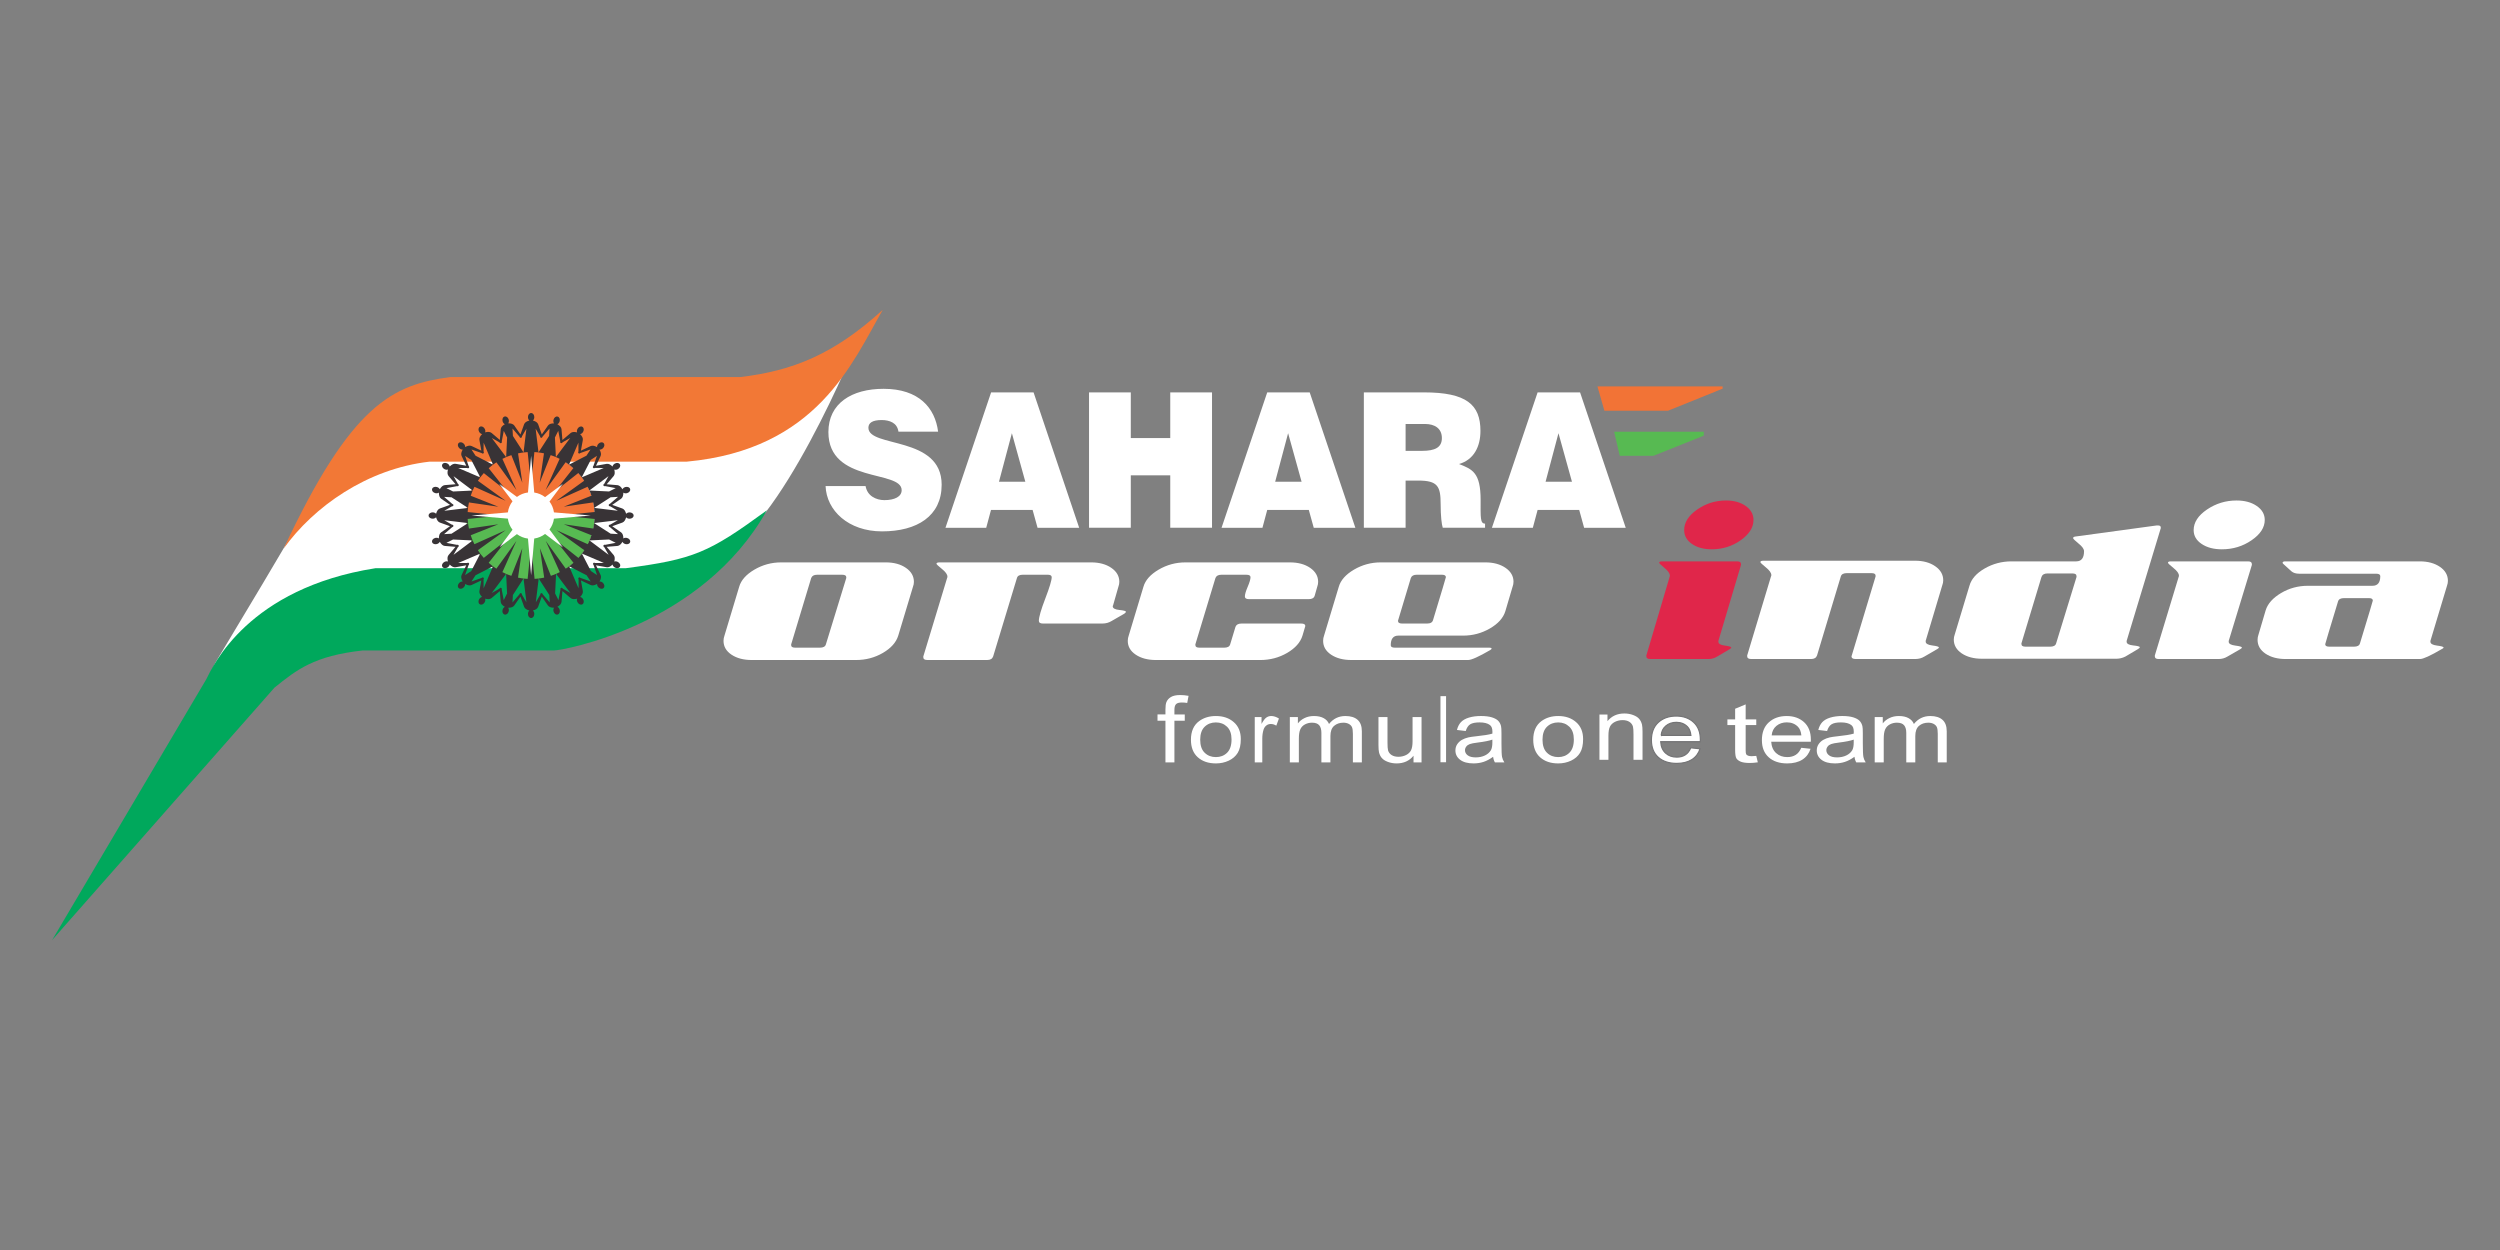 <?xml version="1.0" encoding="UTF-8"?> <svg xmlns="http://www.w3.org/2000/svg" id="uuid-3609ca4b-79ab-43a2-aa0c-ab9439e0e470" data-name="Layer 2" width="480" height="240" viewBox="0 0 480 240"><rect x="0" y="0" width="480" height="240" fill="#808080" stroke="none"/><g id="uuid-98582ff4-a04f-43d4-9f54-b4a245540fdb" data-name="Layer 1"><g><path d="M41.77,126.542c11.891-19.702,23.059-38.896,23.059-38.896l97.333-16.446c-3.384,7.618-9.3,19.539-15.158,27.158,0,0-18.998,21.86-30.974,19.223-33.009-7.269-84.593,26.087-74.257,8.962l-.002-.001Z" style="fill: #fff; stroke-width: 0px;"></path><path d="M86.51,72.395h55.613c9.981-1.182,17.927-4.302,27.36-12.9-5.895,10.232-12.61,26.804-37.594,29.139h-49.396c-12.028,1.37-22.254,8.648-28.028,16.684,12.999-27.765,20.939-31.472,32.032-32.923h.013Z" style="fill: #f27836; fill-rule: evenodd; stroke-width: 0px;"></path><path d="M72.052,109.1h48.048c13.183-1.726,15.989-2.98,27.139-11.121-12.386,22.179-39.312,26.938-40.906,26.913h-36.717c-9.287,1.024-12.622,3.677-16.906,7.123l-42.71,48.49,29.587-50.053c1.334-2.667,8.094-17.502,32.476-21.352h-.011Z" style="fill: #00a85c; fill-rule: evenodd; stroke-width: 0px;"></path><polygon points="327.125 82.89 327.125 83.643 317.444 87.515 310.991 87.515 310.991 87.515 309.915 82.89 327.125 82.89" style="fill: #57ba52; fill-rule: evenodd; stroke-width: 0px;"></polygon><path d="M308.043,78.858l-1.333-4.669h24.022l.014.431-10.485,4.238h-12.219.001Z" style="fill: #f27336; fill-rule: evenodd; stroke-width: 0px;"></path><path d="M180.117,82.884c-.579-4.548-3.668-8.231-10.465-8.231-6.114,0-10.6,2.781-10.6,8.304,0,9.928,14.067,7.222,14.067,11.156,0,1.226-1.323,1.913-3.328,1.913-.784,0-1.634-.215-2.279-.649-.679-.436-1.153-1.12-1.325-2.059h-7.676c.169,4.692,4.38,8.705,10.837,8.705,6.727,0,11.45-2.93,11.45-8.958,0-9.459-14.065-7.04-14.065-10.938,0-.939.78-1.48,2.548-1.48.78,0,1.496.143,2.072.468.578.327,1.016.869,1.153,1.769h7.611-0ZM196.864,92.487h-5.06l2.479-9.313,2.58,9.313ZM189.355,101.332l.919-3.43h7.986l.95,3.43h7.992l-8.756-25.993h-8.153l-8.764,25.993h7.845-.017ZM217.113,101.332v-10.073h7.576v10.072h8.019v-25.993h-8.019v8.774h-7.576v-8.774h-8.019v25.993h8.019v.001ZM249.903,92.487h-5.068l2.482-9.313,2.587,9.313ZM242.39,101.332l.919-3.43h7.979l.952,3.43h7.99l-8.767-25.993h-8.156l-8.769,25.993h7.851ZM269.875,81.405h3.742c1.864,0,3.224.865,3.224,2.708,0,1.804-1.326,2.451-3.808,2.451h-3.158v-5.16ZM272.323,92.27c3.736,0,4.28,1.12,4.28,4.513,0,2.309.203,3.97.407,4.548h8.121v-.794c-.952,0-.853-1.155-.853-4.549,0-5.235-1.563-5.884-4.143-6.895,2.856-.83,4.11-3.358,4.11-6.354,0-5.056-2.686-7.402-10.839-7.402h-11.548v25.993h8.017v-9.061h2.449ZM301.814,92.487h-5.062l2.475-9.313,2.587,9.313ZM294.304,101.332l.919-3.43h7.983l.945,3.43h7.99l-8.767-25.993h-8.153l-8.771,25.993h7.853Z" style="fill: #fff; fill-rule: evenodd; stroke-width: 0px;"></path><path d="M114.18,98.975v.022c0,6.792-5.543,12.329-12.337,12.329s-12.337-5.537-12.337-12.329v-.022h24.673Z" style="fill: #57ba52; fill-rule: evenodd; stroke-width: 0px;"></path><path d="M101.839,86.67c6.788,0,12.324,5.525,12.336,12.305h-24.666c.012-6.781,5.547-12.305,12.332-12.305h-.002Z" style="fill: #f27336; fill-rule: evenodd; stroke-width: 0px;"></path><path d="M104.023,83.412l-.701-1.964c-.142-.336-.454-.555-1.014-.711.164-.13.278-.373.278-.652,0-.413-.242-.781-.609-.783-.368.002-.609.37-.609.783,0,.279.113.522.278.652-.56.156-.872.375-1.014.711l-.703,1.964-1.189-1.717c-.225-.287-.581-.418-1.166-.424.127-.167.172-.433.101-.702-.108-.399-.435-.689-.79-.598-.356.097-.494.514-.386.913.071.27.246.478.436.559-.501.296-.744.587-.795.949l-.171,2.079-1.593-1.351c-.291-.219-.67-.253-1.235-.109.08-.194.055-.461-.084-.702-.208-.358-.6-.555-.92-.372-.316.185-.34.624-.137.982.142.241.36.397.567.425-.408.415-.568.762-.523,1.124l.374,2.053-1.89-.893c-.337-.136-.712-.07-1.222.215.027-.207-.068-.459-.264-.658-.291-.291-.722-.38-.983-.122-.259.261-.171.692.122.983.199.197.45.29.656.266-.284.506-.35.881-.214,1.22l.893,1.888-2.056-.374c-.361-.045-.706.116-1.123.525-.029-.209-.185-.428-.426-.568-.358-.207-.796-.181-.981.137-.183.319.015.712.374.919.242.138.509.164.703.084-.146.566-.112.945.108,1.236l1.351,1.592-2.085.171c-.36.051-.651.294-.948.796-.081-.193-.29-.365-.559-.437-.399-.106-.817.031-.914.385-.092.355.199.684.599.791.269.071.536.025.702-.1.005.583.137.94.424,1.164l1.717,1.189-1.966.705c-.335.141-.556.453-.712,1.014-.128-.165-.372-.278-.651-.278-.412,0-.78.241-.783.609.003.368.371.609.783.609.28,0,.523-.113.651-.278.157.561.379.872.712,1.014l1.966.705-1.719,1.189c-.285.224-.418.581-.423,1.164-.168-.125-.432-.171-.702-.098-.399.106-.692.435-.598.79.097.355.514.493.913.385.27-.072.478-.243.56-.437.295.502.587.745.948.796l2.082.172-1.351,1.592c-.221.29-.252.67-.109,1.234-.195-.079-.461-.054-.705.086-.357.207-.555.599-.372.918.185.317.624.343.981.137.244-.14.397-.359.426-.566.418.409.763.568,1.125.523l2.053-.372-.893,1.888c-.137.337-.071.712.216,1.22-.208-.026-.463.068-.658.265-.293.294-.381.722-.123.983.26.259.694.171.983-.122.199-.197.291-.45.266-.656.508.286.883.352,1.222.214l1.887-.892-.372,2.053c-.046.362.114.708.521,1.124-.205.028-.426.184-.565.425-.208.358-.181.798.136.982.321.182.711-.015.919-.372.14-.242.164-.509.086-.705.564.146.943.112,1.235-.109l1.592-1.349.17,2.081c.051.36.296.653.796.949-.193.082-.365.289-.437.558-.106.399.031.815.386.913.355.094.684-.199.79-.598.073-.269.027-.535-.099-.7.584-.006.939-.138,1.165-.426l1.191-1.717.705,1.964c.143.336.454.555,1.014.711-.164.128-.278.372-.278.651,0,.414.242.78.609.782.368-.002.609-.368.609-.782,0-.279-.113-.524-.278-.651.56-.156.873-.376,1.014-.711l.703-1.966,1.188,1.717c.225.287.583.417,1.165.424-.126.166-.172.431-.099.7.108.399.436.692.79.599.355-.097.493-.515.386-.913-.073-.27-.246-.478-.437-.559.5-.296.747-.587.796-.949l.172-2.079,1.592,1.349c.288.219.669.253,1.233.109-.077.194-.054.461.086.705.205.358.599.553.919.371.317-.184.343-.623.137-.98-.139-.243-.359-.399-.566-.426.407-.417.568-.762.522-1.123l-.372-2.053,1.885.892c.34.136.716.07,1.224-.215-.026.209.068.461.264.658.291.293.723.381.985.122.257-.261.167-.692-.124-.983-.198-.197-.45-.29-.657-.265.286-.509.351-.883.215-1.22l-.892-1.888,2.053.372c.361.045.707-.114,1.123-.524.029.207.185.427.426.567.357.207.796.182.981-.137s-.015-.711-.372-.918c-.242-.139-.511-.164-.702-.085.144-.565.111-.943-.111-1.234l-1.351-1.592,2.082-.171c.361-.051.653-.296.95-.796.081.193.289.365.559.437.398.106.817-.031.912-.385.095-.356-.197-.684-.597-.791-.271-.072-.536-.026-.702.1-.008-.583-.137-.94-.426-1.165l-1.716-1.186,1.965-.705c.337-.142.555-.453.712-1.014.128.165.372.278.651.278.414,0,.78-.241.782-.609-.002-.368-.368-.609-.782-.609-.28,0-.523.113-.651.278-.157-.561-.376-.873-.712-1.014l-1.966-.702,1.717-1.188c.289-.225.418-.583.426-1.165.165.126.431.172.7.1.399-.106.692-.435.597-.791-.095-.355-.513-.493-.912-.385-.269.072-.475.244-.559.437-.296-.5-.588-.745-.948-.796l-2.082-.171,1.349-1.591c.221-.291.255-.671.11-1.234.194.077.461.053.703-.087.358-.207.555-.598.373-.918-.186-.316-.624-.343-.982-.137-.243.14-.397.359-.426.567-.415-.408-.759-.568-1.124-.524l-2.053.372.892-1.886c.138-.338.071-.712-.215-1.219.209.024.461-.068.659-.267.291-.29.38-.722.12-.983-.26-.257-.691-.169-.982.124-.198.197-.293.45-.266.656-.508-.286-.883-.352-1.222-.213l-1.888.891.374-2.053c.044-.36-.115-.706-.523-1.122.207-.03.426-.186.566-.427.207-.358.181-.796-.136-.982-.321-.182-.712.015-.92.374-.138.241-.164.509-.085.702-.564-.144-.943-.112-1.234.109l-1.592,1.351-.172-2.081c-.048-.361-.293-.652-.796-.949.194-.083.366-.289.437-.558.108-.399-.031-.815-.385-.912-.356-.091-.684.199-.791.597-.072.269-.026.536.101.702-.584.004-.941.136-1.166.424l-1.188,1.708h0ZM101.975,93.34l-.666-6.536c-.21.012-.423.026-.645.053-.048.004-.097.01-.145.016l.553-4.563-.847,1.448c0,.136-.084.328-.214.303-.122.053-.252-.11-.289-.243l-1.324-1.539.08,1.426,2.042,3.166c-.139.018-.28.037-.416.059-.223.031-.43.072-.639.116l.826,5.647-2.111-5.305c-.202.066-.401.137-.61.218-.129.051-.259.103-.389.157l.183-3.764-.642-1.271-.38,1.995c.038.133.004.34-.126.353-.101.086-.271-.037-.338-.157l-1.458-.829,2.76,3.675c-.044.02-.09.04-.132.059-.207.089-.397.181-.588.278l2.694,5.99-3.843-5.327v-.001c-.179.116-.355.237-.534.369-.04.029-.08.059-.118.087l-1.804-4.226-.011,1.676c.071.118.092.327-.032.371-.079.105-.272.029-.371-.068l-1.917-.671.783,1.195,3.352,1.723c-.113.084-.224.171-.331.257-.176.14-.337.278-.495.421l3.541,4.48-4.481-3.539h-.002c-.141.157-.28.318-.418.493-.088.11-.174.219-.258.331l-1.725-3.35-1.194-.783.671,1.919c.097.097.172.291.068.369-.046.124-.252.102-.373.033l-1.676.01,4.228,1.802c-.028.04-.058.079-.087.118-.132.181-.251.355-.368.534l5.33,3.842-5.994-2.691c-.098.19-.189.38-.279.586-.02.044-.039.089-.059.133l-3.677-2.759.83,1.456c.117.07.242.24.156.34-.015.129-.222.162-.353.126l-1.997.378,1.276.642,3.766-.181c-.056.128-.109.258-.157.387-.085.21-.153.411-.218.612l5.307,2.109-5.651-.826c-.044.209-.085.415-.116.637-.022.14-.041.278-.057.417l-3.17-2.039-1.426-.081,1.54,1.324c.132.037.297.168.244.287.024.13-.168.215-.307.215l-1.446.847,4.563-.553c-.005.049-.012.097-.015.144-.026.224-.043.435-.053.646l6.536.665-6.536.665c.01.212.026.424.053.645.003.049.01.097.015.146l-4.563-.553,1.446.847c.139,0,.331.086.304.215.053.119-.11.251-.244.287l-1.539,1.324,1.425-.081,3.17-2.039c.017.14.035.278.057.415.033.224.073.43.117.639l5.65-.824-5.305,2.107c.065.202.133.402.217.61.048.131.103.261.157.389l-3.766-.182-1.276.643,1.995.378c.134-.037.341-.001.354.126.086.102-.035.271-.156.34l-.829,1.456,3.677-2.759c.019.044.039.089.059.133.088.207.181.396.278.586l5.991-2.691-5.328,3.842c.117.179.236.353.37.535.027.038.058.077.086.116l-4.229,1.802,1.677.01c.119-.069.328-.09.371.034.105.077.029.272-.067.369l-.671,1.917,1.195-.783,1.724-3.35c.083.113.17.224.256.331.141.176.28.336.423.494l4.479-3.539-3.54,4.48c.159.141.318.281.494.421.11.087.221.172.332.257l-3.35,1.723-.784,1.193,1.918-.671c.098-.097.291-.171.37-.066.125.045.103.253.034.371l.009,1.676,1.804-4.226c.04.03.079.059.117.087.181.133.355.253.534.368l3.844-5.327-2.692,5.99c.189.097.38.189.586.278.044.019.089.04.133.059l-2.76,3.675,1.456-.83c.069-.118.24-.242.339-.156.129.015.162.222.126.355l.38,1.995.642-1.276-.182-3.764c.129.056.258.109.39.159.208.082.407.152.609.217l2.109-5.303-.826,5.646c.209.045.418.085.639.118.139.022.278.041.416.057l-2.039,3.168-.081,1.424,1.326-1.538c.033-.133.167-.296.287-.245.133-.025.217.166.217.303l.847,1.447-.553-4.563c.048.006.097.013.145.016.223.026.435.043.645.053l.666-6.533.665,6.533c.211-.012.424-.026.646-.053.051-.003.097-.01.145-.016l-.552,4.563.848-1.447c0-.138.083-.328.212-.305.119-.053.252.11.286.243l1.327,1.539-.082-1.426-2.039-3.168c.139-.016.278-.037.417-.057.222-.033.428-.072.638-.116l-.826-5.647,2.11,5.303c.202-.066.402-.134.61-.216.131-.051.26-.103.388-.159l-.182,3.764.642,1.276.38-1.995c-.037-.133-.002-.34.127-.353.099-.087.269.037.337.156l1.456.829-2.76-3.675c.044-.018.088-.038.133-.057.207-.09.397-.182.585-.28l-2.701-5.991,3.844,5.327.534-.369c.039-.028.077-.058.117-.087l1.804,4.228.009-1.676c-.068-.119-.09-.327.034-.371.076-.105.272-.031.369.066l1.919.67-.784-1.193-3.352-1.723c.113-.084.224-.169.332-.256.176-.14.337-.28.494-.421l-3.54-4.48,4.481,3.539c.143-.159.282-.318.421-.494.088-.109.173-.219.258-.331l1.724,3.35,1.194.783-.67-1.917c-.097-.099-.171-.291-.067-.371.043-.124.251-.102.369-.033l1.679-.01-4.231-1.802c.029-.04.058-.079.087-.118.132-.18.252-.355.368-.534l-5.33-3.842,5.994,2.691c.097-.19.191-.381.28-.586.02-.044.04-.089.058-.133l3.677,2.759-.83-1.456c-.117-.069-.242-.238-.156-.338.015-.129.219-.162.353-.126l1.996-.38-1.277-.642-3.764.182c.054-.13.106-.259.157-.389.083-.208.153-.409.217-.61l-5.306-2.11,5.649.826c.046-.207.085-.415.118-.637.022-.138.041-.278.057-.415l3.17,2.038,1.426.082-1.542-1.326c-.132-.035-.295-.167-.243-.285-.024-.13.167-.215.305-.215l1.448-.847-4.565.553c.005-.049.013-.097.017-.146.026-.222.041-.433.053-.645l-6.539-.665,6.539-.665c-.012-.212-.026-.424-.053-.646-.004-.047-.012-.095-.017-.144l4.565.553-1.448-.847c-.139,0-.33-.086-.305-.215-.053-.118.111-.251.243-.285l1.54-1.326-1.426.082-3.168,2.038c-.018-.14-.035-.278-.059-.415-.031-.222-.071-.43-.116-.639l-5.65.826,5.306-2.109c-.067-.202-.134-.402-.216-.61-.052-.13-.104-.261-.157-.389l3.764.182,1.277-.642-1.996-.38c-.133.037-.34.003-.355-.125-.085-.1.035-.271.156-.338l.807-1.456-3.679,2.757c-.02-.044-.037-.089-.058-.133-.088-.205-.182-.397-.279-.586l-5.995,2.691,5.33-3.842c-.114-.18-.233-.353-.368-.534-.029-.04-.057-.079-.086-.116l4.227-1.804-1.676-.01c-.119.069-.327.09-.371-.033-.105-.076-.031-.272.066-.369l.672-1.919-1.193.784-1.725,3.35c-.086-.113-.17-.224-.258-.331-.14-.177-.278-.337-.421-.494l-4.481,3.539,3.54-4.478c-.158-.144-.317-.283-.494-.422-.109-.087-.219-.174-.333-.258l3.354-1.723.782-1.193-1.916.67c-.099.097-.294.172-.372.068-.124-.043-.103-.251-.031-.371l-.011-1.676-1.806,4.226c-.038-.028-.076-.057-.116-.086-.179-.134-.354-.253-.534-.369l-3.843,5.327,2.692-5.989c-.189-.097-.381-.19-.584-.279-.045-.02-.089-.04-.133-.058l2.759-3.677-1.458.83c-.069.119-.239.243-.338.156-.13-.013-.162-.218-.126-.351l-.379-1.997-.643,1.276.184,3.764c-.131-.054-.261-.106-.39-.159-.209-.082-.409-.151-.61-.216l-2.111,5.305.826-5.649c-.208-.043-.415-.084-.637-.116-.139-.022-.278-.041-.417-.057l2.039-3.168.081-1.425-1.324,1.538c-.037.134-.167.295-.286.243-.128.023-.211-.169-.211-.305l-.848-1.448.552,4.563c-.048-.006-.095-.012-.145-.016-.223-.026-.435-.041-.646-.053l-.666,6.537h.033ZM96.113,84.404v.001-.001ZM96.113,84.405v-.001.001Z" style="fill: #383336; fill-rule: evenodd; stroke-width: 0px;"></path><path d="M101.972,87.515l.601,7.051c.777.112,1.489.421,2.081.877l3.404-2.553-2.556,3.408c.447.596.752,1.305.857,2.079l7.063.602-7.063.605c-.104.773-.408,1.485-.855,2.081l2.559,3.428-3.407-2.573c-.595.457-1.309.768-2.085.88l-.601,7.044-.599-7.035c-.79-.098-1.517-.403-2.124-.858l-3.322,2.497,2.475-3.336c-.471-.607-.787-1.338-.893-2.135l-6.985-.598,6.986-.596c.106-.796.424-1.526.894-2.134l-2.532-3.322,3.384,2.485c.606-.454,1.328-.758,2.119-.858l.6-7.039h-.003Z" style="fill: #fff; fill-rule: evenodd; stroke-width: 0px;"></path><path d="M170.059,107.978h-20.081c-1.844,0-3.557.467-5.139,1.395-1.583.93-2.555,2.029-2.916,3.29l-2.825,9.375c-.119.315-.181.646-.181,1.001,0,1.09.511,1.976,1.533,2.659,1.021.683,2.315,1.024,3.879,1.024h20.018c1.885,0,3.608-.453,5.171-1.366s2.546-2.022,2.946-3.318l2.825-9.375c.122-.315.181-.631.181-.947,0-1.089-.511-1.982-1.534-2.685-1.02-.703-2.313-1.054-3.876-1.054h-0ZM152.685,124.353c-.521,0-.782-.157-.782-.472v-.157l3.847-12.743c.161-.422.54-.631,1.143-.631h4.809c.521,0,.782.157.782.472v.159l-3.915,12.742c-.122.421-.503.63-1.142.63h-4.749l.008 0ZM213.647,116.402c0-.069.019-.123.059-.156l1.023-3.583c.119-.315.181-.631.181-.947,0-1.089-.511-1.982-1.534-2.685s-2.314-1.054-3.878-1.054h-29.097c-.401,0-.601.089-.601.262,0,.105.351.44,1.053,1.001.699.563,1.052,1.053,1.052,1.476,0,.103-.02.191-.061.262l-4.569,15.06v.157c0,.354.261.525.782.525h11.485c.601,0,.981-.23,1.141-.683l4.569-15.06c.119-.422.502-.631,1.142-.631h4.75c.52,0,.782.157.782.472,0,.597-.413,1.968-1.233,4.108-.822,2.142-1.233,3.564-1.233,4.266,0,.351.26.527.784.527h11.421c.642,0,1.223-.159,1.743-.474l2.465-1.422c.201-.141.3-.265.3-.369,0-.141-.421-.254-1.262-.341-.845-.088-1.265-.325-1.265-.712h-0ZM235.049,124.353h-4.75c-.52,0-.782-.157-.782-.472-.01-.067-.01-.118-.01-.157l3.857-12.743c.16-.422.542-.631,1.142-.631h4.81c.521,0,.781.157.781.472,0,.387-.179,1.001-.54,1.843-.361.843-.541,1.459-.541,1.845,0,.35.26.527.782.527h11.486c.637,0,1.016-.23,1.142-.686l.479-1.686c.118-.315.177-.631.177-.947,0-1.089-.513-1.982-1.53-2.685-1.024-.702-2.317-1.054-3.88-1.054h-20.078c-1.845,0-3.559.467-5.141,1.395-1.584.93-2.555,2.029-2.916,3.29l-2.826,9.375c-.119.315-.181.646-.181,1.001,0,1.09.511,1.976,1.534,2.659,1.021.683,2.314,1.024,3.877,1.024h20.021c1.882,0,3.609-.453,5.173-1.366,1.562-.913,2.54-2.022,2.941-3.318.36-1.16.544-1.776.544-1.843,0-.317-.262-.475-.782-.475h-11.484c-.601,0-.981.21-1.143.632l-1.021,3.369c-.124.421-.503.63-1.143.63h0ZM290.595,111.716c0-1.089-.506-1.982-1.53-2.685s-2.317-1.054-3.88-1.054h-20.082c-1.845,0-3.559.467-5.141,1.395-1.582.93-2.554,2.029-2.915,3.29l-2.829,9.375c-.118.315-.177.646-.177,1.001,0,1.09.512,1.976,1.53,2.659,1.024.683,2.317,1.024,3.88,1.024h22.427c.637,0,2.041-.63,4.208-1.891.197-.105.295-.216.295-.322s-.138-.157-.421-.157h-18.153c-.525,0-.782-.157-.782-.472,0-1.228.48-1.841,1.445-1.841h12.441c1.845,0,3.559-.457,5.141-1.369,1.582-.914,2.574-2.018,2.974-3.318l1.385-4.688c.119-.316.179-.632.179-.948h.005ZM276.828,110.347c.525,0,.782.157.782.472,0,.072-.821,2.81-2.462,8.217-.117.456-.499.684-1.142.684h-4.812c-.518,0-.782-.176-.782-.527,0-.034.827-2.774,2.469-8.215.157-.422.538-.631,1.142-.631,0,0,4.806,0,4.806,0Z" style="fill: #fff; stroke-width: 0px;"></path><g><path d="M345.841,143.576l1.786.19c-.282.886-.8,1.582-1.562,2.075-.762.485-1.74.736-2.921.736-1.491,0-2.678-.394-3.546-1.176-.879-.782-1.313-1.885-1.313-3.295,0-1.47.44-2.607,1.326-3.414.886-.808,2.029-1.215,3.44-1.215,1.36,0,2.475.401,3.341,1.189.861.794,1.293,1.909,1.293,3.341,0,.091,0,.223-.006.4h-7.609c.067.952.381,1.687.953,2.193.57.512,1.28.762,2.133.762.63,0,1.168-.139,1.622-.427.449-.282.802-.736,1.065-1.359h0ZM340.163,141.192h5.699c-.072-.736-.295-1.28-.65-1.648-.552-.564-1.267-.853-2.139-.853-.795,0-1.464.229-2.009.683-.539.453-.836,1.056-.9,1.818h0Z" style="fill: #fff; stroke-width: 0px;"></path><path d="M337.204,145.131l.295,1.234c-.571.085-1.083.125-1.531.125-.741,0-1.313-.079-1.72-.237-.4-.165-.683-.375-.854-.638-.164-.262-.248-.814-.248-1.647v-4.753h-1.484v-1.091h1.484v-2.042l2.022-.84v2.883h2.036v1.091h-2.036v4.824c0,.401.032.656.099.776.079.112.19.203.354.269.157.067.394.105.691.105.228,0,.525-.02.893-.059Z" style="fill: #fff; stroke-width: 0px;"></path><path d="M324.63,143.576l1.786.19c-.283.886-.801,1.582-1.563,2.075-.768.485-1.739.736-2.921.736-1.497,0-2.678-.394-3.552-1.176s-1.313-1.885-1.313-3.295c0-1.47.446-2.607,1.325-3.414.886-.808,2.029-1.215,3.44-1.215,1.366,0,2.483.401,3.342,1.189.866.794,1.299,1.909,1.299,3.341,0,.091-.006.223-.014.4h-7.602c.059.952.381,1.687.952,2.193.565.512,1.275.762,2.128.762.637,0,1.176-.139,1.622-.427.454-.282.809-.736,1.071-1.359ZM318.95,141.192h5.7c-.08-.736-.296-1.28-.657-1.648-.551-.564-1.261-.853-2.139-.853-.794,0-1.464.229-2.002.683-.546.453-.841,1.056-.901,1.818Z" style="fill: #fff; stroke: #737375; stroke-miterlimit: 2.61; stroke-width: .232px;"></path><path id="uuid-20b2ccaf-0bdd-49d8-9775-0ff21472ef7d" data-name="q" d="M286.681,145.301c-.644.467-1.261.795-1.852.985s-1.228.289-1.905.289c-1.122,0-1.982-.237-2.586-.702s-.899-1.063-.899-1.786c0-.426.105-.821.335-1.176.23-.347.525-.63.893-.847.375-.21.787-.374,1.248-.479.341-.079.853-.152,1.536-.224,1.399-.144,2.43-.308,3.086-.506.006-.203.006-.336.006-.387,0-.597-.157-1.024-.485-1.267-.44-.336-1.103-.499-1.97-.499-.814,0-1.412.118-1.806.361-.387.243-.67.677-.861,1.293l-1.687-.203c.152-.61.407-1.115.755-1.49.354-.381.867-.677,1.53-.88.67-.203,1.438-.309,2.317-.309.874,0,1.576.092,2.121.262.545.177.945.394,1.202.664.255.262.432.597.538,1.005.06.248.085.702.085,1.36v1.962c0,1.379.04,2.246.112,2.607.072.36.223.709.44,1.043h-1.814c-.175-.303-.294-.665-.339-1.079l-0.0 0ZM286.536,142.007c-.63.223-1.569.407-2.824.564-.715.086-1.214.184-1.509.289-.295.112-.525.27-.683.486-.157.21-.243.44-.243.695,0,.394.176.723.525.985.347.262.859.394,1.536.394.664,0,1.254-.125,1.773-.374s.899-.592,1.149-1.018c.183-.336.275-.828.275-1.477v-.544s.001,0,.001,0Z" style="fill: #fff; stroke-width: 0px;"></path><polygon points="276.57 146.353 276.57 146.353 276.57 133.661 277.645 133.661 277.645 146.353 276.57 146.353" style="fill: #fff; stroke-width: 0px;"></polygon><path id="uuid-bae5fcb8-acd5-4bf1-9945-b88da0711ee9" data-name="r" d="M271.396,146.378v-1.279c-.795.984-1.878,1.477-3.244,1.477-.598,0-1.162-.099-1.681-.295-.525-.198-.913-.446-1.162-.742-.256-.295-.433-.663-.539-1.09-.066-.295-.105-.755-.105-1.379v-5.39h1.733v4.819c0,.774.032,1.293.105,1.562.112.387.341.689.691.913.354.223.787.328,1.306.328s1.006-.112,1.464-.335c.453-.23.774-.539.959-.926.19-.394.288-.958.288-1.7v-4.662h1.726v8.699h-1.541v-.001h0Z" style="fill: #fff; stroke-width: 0px;"></path><path id="uuid-bd4f1893-c453-4595-9ab4-bd5ce628da77" data-name="s" d="M247.646,146.378v-8.699h1.549v1.214c.315-.421.741-.768,1.275-1.024.531-.262,1.142-.394,1.818-.394.755,0,1.371.139,1.859.408.485.269.827.637,1.024,1.123.807-1.018,1.858-1.531,3.152-1.531,1.01,0,1.786.244,2.33.723.545.479.822,1.214.822,2.206v5.974h-1.721v-5.481c0-.592-.059-1.018-.17-1.275s-.315-.467-.611-.63c-.295-.157-.637-.237-1.037-.237-.715,0-1.313.203-1.786.61-.472.408-.709,1.057-.709,1.957v5.054h-1.733v-5.653c0-.656-.138-1.149-.421-1.477-.283-.329-.741-.493-1.385-.493-.485,0-.932.112-1.346.329-.414.223-.715.538-.899.958-.191.421-.276,1.03-.276,1.818v4.517h-1.734v.001h0Z" style="fill: #fff; stroke-width: 0px;"></path><path d="M240.912,146.378v-8.699h1.302v1.313c.331-.61.64-1.024.922-1.221.281-.191.589-.296.93-.296.485,0,.984.165,1.491.48l-.507,1.371c-.347-.216-.701-.322-1.056-.322-.322,0-.605.091-.855.289-.253.197-.429.466-.539.807-.16.525-.24,1.097-.24,1.721v4.555h-1.448Z" style="fill: #fff; stroke-width: 0px;"></path><path id="uuid-9660c7ac-b87a-411c-b183-fb8aa3884772" data-name="t" d="M228.661,142.027c0-1.609.525-2.803,1.581-3.579.876-.643,1.947-.971,3.21-.971,1.407,0,2.555.394,3.445,1.182.894.782,1.337,1.864,1.337,3.244,0,1.123-.199,2.002-.592,2.646-.395.643-.969,1.142-1.721,1.497-.756.354-1.576.531-2.471.531-1.428,0-2.584-.387-3.469-1.176-.879-.783-1.321-1.905-1.321-3.375h0ZM230.44,142.027c0,1.115.288,1.95.859,2.501.571.558,1.292.834,2.153.834s1.578-.276,2.148-.834c.568-.558.854-1.406.854-2.547,0-1.077-.286-1.897-.861-2.448s-1.286-.828-2.142-.828c-.862,0-1.582.276-2.153.828s-.859,1.383-.859,2.494Z" style="fill: #fff; stroke-width: 0px;"></path><path d="M223.766,146.378v-7.995h-1.525v-1.214h1.525v-.985c0-.616.062-1.077.184-1.378.167-.408.457-.736.877-.985.421-.248,1.009-.374,1.765-.374.486,0,1.025.046,1.613.152l-.257,1.366c-.358-.06-.698-.086-1.021-.086-.524,0-.894.099-1.11.302-.221.203-.329.578-.329,1.136v.854h1.988v1.214h-1.988v7.996h-1.722v-.002h-0Z" style="fill: #fff; stroke-width: 0px;"></path></g><g><path d="M438.863,126.532h25.789c.605,0,1.989-.63,4.149-1.899.243-.105.36-.21.36-.315,0-.138-.421-.262-1.261-.368s-1.261-.354-1.261-.736v-.16l3.184-10.584c.117-.317.176-.632.176-.949,0-1.089-.506-1.982-1.53-2.685-1.024-.701-2.317-1.054-3.88-1.054h-25.789c-.36,0-.544.089-.544.265,0,.07.046.141.124.212l1.563,1.421c.361.315.861.472,1.503.472h14.785c.525,0,.782.159.782.474,0,1.229-.499,1.844-1.497,1.844h-12.389c-1.883,0-3.604.465-5.167,1.395-1.562.93-2.546,2.029-2.947,3.293l-1.384,4.686c-.118.315-.177.65-.177,1.001,0,1.087.512,1.973,1.53,2.663,1.026.683,2.319,1.024,3.882,1.024h.001ZM450.044,114.841h4.814c.479,0,.722.157.722.474,0,.069-.821,2.809-2.469,8.216-.117.421-.499.63-1.142.63h-4.747c-.525,0-.782-.157-.782-.472,0-.071.821-2.81,2.462-8.216.126-.423.499-.632,1.142-.632Z" style="fill: #fff; stroke-width: 0px;"></path><path d="M426.59,105.468c2.128,0,4.032-.58,5.713-1.738,1.687-1.158,2.528-2.457,2.528-3.897,0-1.089-.512-1.985-1.537-2.687-1.016-.702-2.311-1.052-3.873-1.052-2.087,0-3.978.58-5.686,1.738-1.7,1.158-2.554,2.473-2.554,3.949,0,1.089.513,1.975,1.537,2.659,1.016.685,2.311,1.028,3.872,1.028Z" style="fill: #fff; stroke-width: 0px;"></path><path d="M413.725,126.007c0,.347.236.525.722.525h11.541c.598,0,1.163-.157,1.681-.472l2.469-1.425c.198-.105.296-.21.296-.315,0-.138-.421-.262-1.261-.368s-1.261-.354-1.261-.736v-.16l4.445-14.586v-.159c0-.352-.237-.527-.715-.527h-14.851c-.361,0-.544.089-.544.265,0,.105.354.438,1.051,1.001.701.561,1.056,1.052,1.056,1.474,0,.105-.02.194-.059.265l-4.569,15.062c.001.065.001.117.001.157h0Z" style="fill: #fff; stroke-width: 0px;"></path><path d="M408.315,123.216v-.16l6.552-21.644v-.157c0-.246-.184-.369-.545-.369h-.237l-15.454,2.107c-.4.034-.598.139-.598.316,0,.139.347.49,1.051,1.052s1.051,1.053,1.051,1.474c0,1.299-.499,1.948-1.503,1.948h-12.441c-1.845,0-3.558.456-5.141,1.37-1.582.912-2.554,2.019-2.915,3.317l-2.83,9.373c-.117.315-.176.63-.176.949,0,1.087.512,1.973,1.53,2.663,1.024.683,2.317,1.024,3.88,1.024h25.789c.605,0,1.182-.139,1.746-.421l2.403-1.425c.243-.138.361-.262.361-.368,0-.138-.421-.255-1.261-.341-.841-.085-1.262-.327-1.262-.709h0ZM393.641,124.162h-4.747c-.525,0-.782-.176-.782-.525v-.105l3.848-12.744c.157-.456.538-.686,1.142-.686h4.806c.525,0,.782.175.782.527v.159l-3.915,12.744c-.118.421-.499.63-1.142.63h.009Z" style="fill: #fff; stroke-width: 0px;"></path><path d="M369.732,123.19v-.157l3.184-10.655c.125-.318.184-.637.184-.955,0-1.095-.512-1.995-1.536-2.703-1.018-.708-2.311-1.061-3.874-1.061h-29.096c-.4,0-.605.089-.605.265,0,.106.355.443,1.051,1.008.702.566,1.057,1.061,1.057,1.485,0,.105-.02.194-.067.265l-4.569,15.162v.157c0,.355.262.532.787.532h11.483c.598,0,.979-.23,1.143-.691l4.563-15.162c.124-.424.506-.637,1.142-.637h4.753c.518,0,.782.159.782.478v.159l-4.569,15.162c-.04.072-.059.125-.059.157,0,.355.262.532.781.532h11.483c.644,0,1.222-.157,1.747-.48l2.462-1.431c.197-.105.301-.21.301-.315,0-.145-.421-.269-1.267-.374-.839-.104-1.26-.355-1.26-.742h-.001Z" style="fill: #fff; stroke-width: 0px;"></path></g><path d="M328.642,105.468c2.067,0,3.925-.58,5.568-1.738,1.64-1.158,2.461-2.457,2.461-3.897,0-1.089-.499-1.985-1.497-2.687-.992-.702-2.252-1.052-3.776-1.052-2.035,0-3.879.58-5.54,1.738-1.662,1.158-2.496,2.473-2.496,3.949,0,1.089.5,1.975,1.498,2.659s2.258,1.028,3.781,1.028Z" style="fill: #e0264a; stroke-width: 0px;"></path><path d="M316.1,126.007c0,.347.237.525.701.525h11.26c.585,0,1.129-.157,1.636-.472l2.408-1.425c.19-.105.289-.21.289-.315,0-.138-.407-.262-1.227-.368-.822-.105-1.235-.354-1.235-.736v-.16l4.34-14.586v-.159c0-.352-.237-.527-.702-.527h-14.482c-.349,0-.525.089-.525.265,0,.105.34.438,1.023,1.001.683.561,1.025,1.052,1.025,1.474,0,.105-.014.194-.053.265l-4.459,15.062v.157Z" style="fill: #e0264a; stroke-width: 0px;"></path><path id="uuid-29956ee8-20d8-4daa-854b-f7df7fbba443" data-name="t" d="M294.383,142.027c0-1.609.525-2.803,1.581-3.579.876-.643,1.947-.971,3.21-.971,1.407,0,2.555.394,3.445,1.182.894.782,1.337,1.864,1.337,3.244,0,1.123-.199,2.002-.592,2.646-.395.643-.969,1.142-1.721,1.497-.756.354-1.576.531-2.471.531-1.428,0-2.584-.387-3.469-1.176-.879-.783-1.321-1.905-1.321-3.375h0ZM296.162,142.027c0,1.115.288,1.95.859,2.501.571.558,1.292.834,2.153.834s1.578-.276,2.148-.834c.568-.558.854-1.406.854-2.547,0-1.077-.286-1.897-.861-2.448s-1.286-.828-2.142-.828c-.862,0-1.582.276-2.153.828s-.859,1.383-.859,2.494Z" style="fill: #fff; stroke-width: 0px;"></path><path id="uuid-35dcf60f-dbdf-4b65-82ed-87746898b819" data-name="s" d="M359.943,146.378v-8.699h1.549v1.214c.315-.421.741-.768,1.275-1.024.531-.262,1.142-.394,1.818-.394.755,0,1.371.139,1.859.408.485.269.827.637,1.024,1.123.807-1.018,1.858-1.531,3.152-1.531,1.01,0,1.786.244,2.33.723.545.479.822,1.214.822,2.206v5.974h-1.721v-5.481c0-.592-.059-1.018-.17-1.275s-.315-.467-.611-.63c-.295-.157-.637-.237-1.037-.237-.715,0-1.313.203-1.786.61-.472.408-.709,1.057-.709,1.957v5.054h-1.733v-5.653c0-.656-.138-1.149-.421-1.477-.283-.329-.741-.493-1.385-.493-.485,0-.932.112-1.346.329-.414.223-.715.538-.899.958-.191.421-.276,1.03-.276,1.818v4.517h-1.734v.001h0Z" style="fill: #fff; stroke-width: 0px;"></path><path id="uuid-c2f16a55-4913-4d9e-9bbb-cd517c6b0c78" data-name="r" d="M308.635,137.186v1.279c.795-.984,1.878-1.477,3.244-1.477.598,0,1.162.099,1.681.295.525.198.913.446,1.162.742.256.295.433.663.539,1.09.066.295.105.755.105,1.379v5.39h-1.733v-4.819c0-.774-.032-1.293-.105-1.562-.112-.387-.341-.689-.691-.913-.354-.223-.787-.328-1.306-.328s-1.006.112-1.464.335c-.453.23-.774.539-.959.926-.19.394-.288.958-.288,1.7v4.662h-1.726v-8.699h1.541v.001h-0Z" style="fill: #fff; stroke-width: 0px;"></path><path id="uuid-46ce8076-4528-410e-b14e-960032d673ca" data-name="q" d="M356.06,145.301c-.644.467-1.261.795-1.852.985s-1.228.289-1.905.289c-1.122,0-1.982-.237-2.586-.702s-.899-1.063-.899-1.786c0-.426.105-.821.335-1.176.23-.347.525-.63.893-.847.375-.21.787-.374,1.248-.479.341-.079.853-.152,1.536-.224,1.399-.144,2.43-.308,3.086-.506.006-.203.006-.336.006-.387,0-.597-.157-1.024-.485-1.267-.44-.336-1.103-.499-1.97-.499-.814,0-1.412.118-1.806.361-.387.243-.67.677-.861,1.293l-1.687-.203c.152-.61.407-1.115.755-1.49.354-.381.867-.677,1.53-.88.67-.203,1.438-.309,2.317-.309.874,0,1.576.092,2.121.262.545.177.945.394,1.202.664.255.262.432.597.538,1.005.06.248.085.702.085,1.36v1.962c0,1.379.04,2.246.112,2.607.072.36.223.709.44,1.043h-1.814c-.175-.303-.294-.665-.339-1.079l-0.0 0ZM355.915,142.007c-.63.223-1.569.407-2.824.564-.715.086-1.214.184-1.509.289-.295.112-.525.27-.683.486-.157.21-.243.44-.243.695,0,.394.176.723.525.985.347.262.859.394,1.536.394.664,0,1.254-.125,1.773-.374s.899-.592,1.149-1.018c.183-.336.275-.828.275-1.477v-.544s.001,0,.001,0Z" style="fill: #fff; stroke-width: 0px;"></path></g><rect width="480" height="240" style="fill: none; stroke-width: 0px;"></rect></g></svg> 